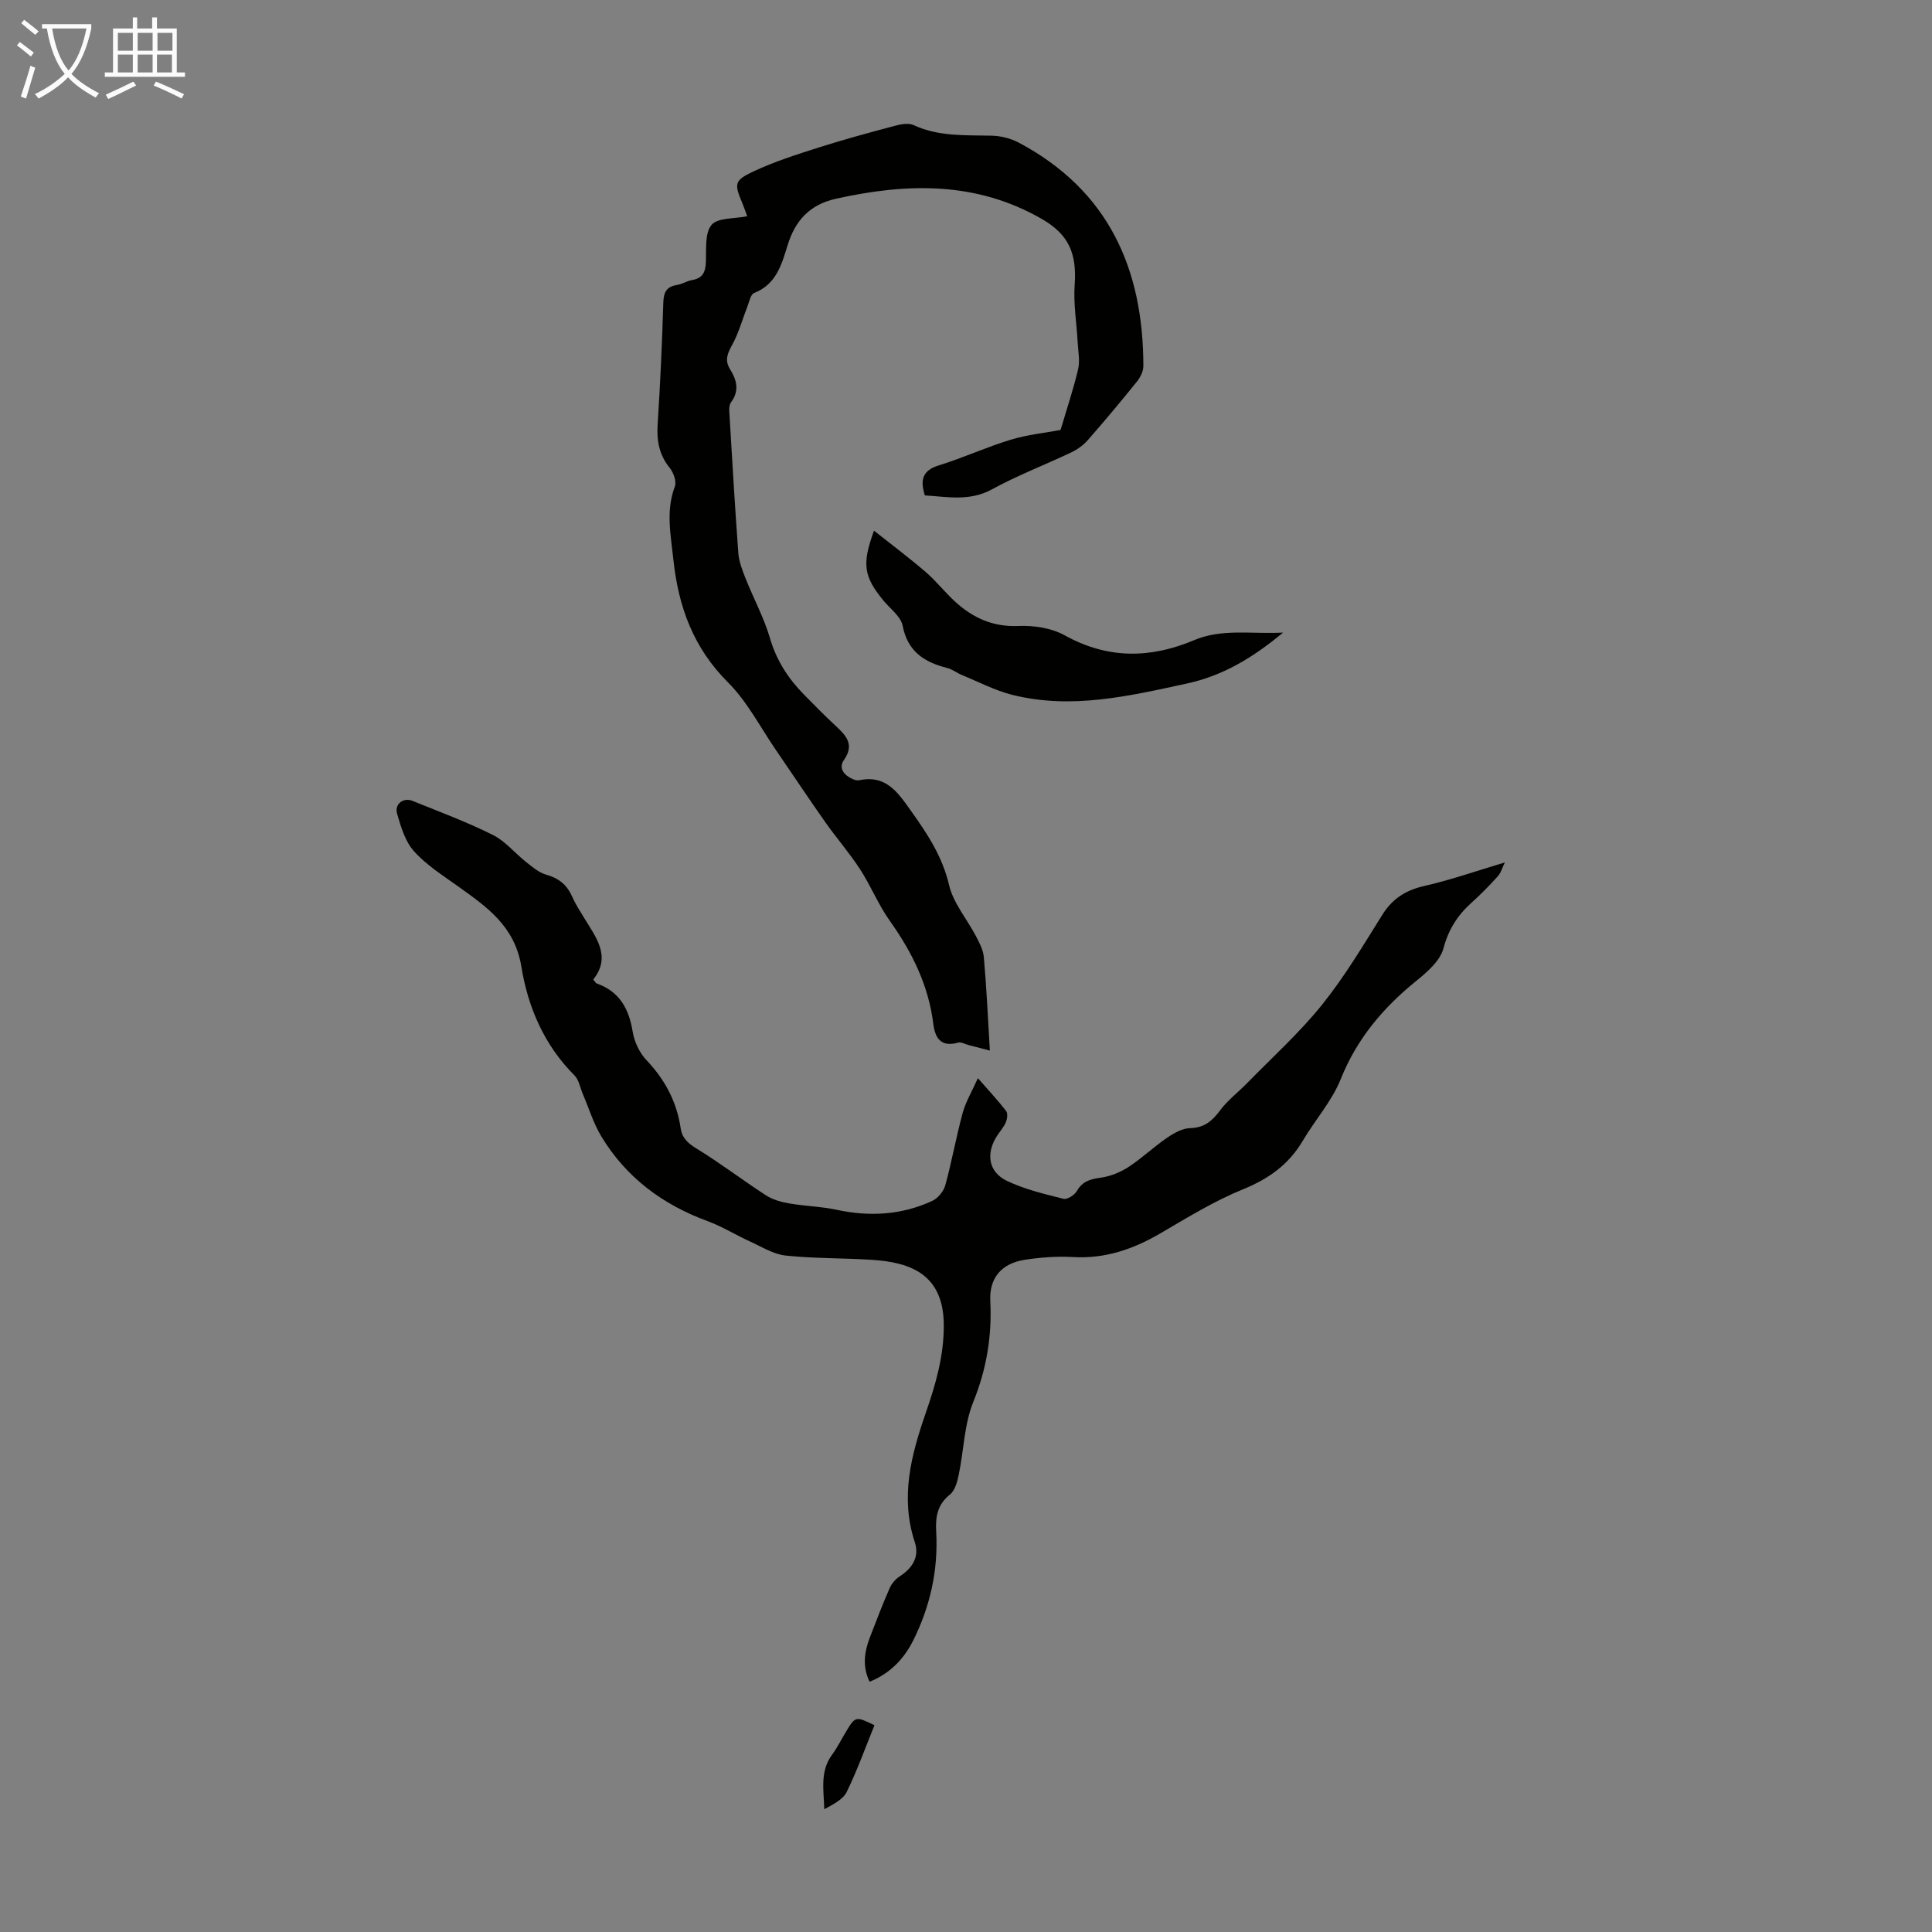 <svg enable-background="new 0 0 400 400" viewBox="0 0 400 400" xmlns="http://www.w3.org/2000/svg"><rect x="0" y="0" width="400" height="400" fill="#808080" stroke="none"/><path d="m6.4 11.7c-1-.8-1.9-1.6-2.9-2.3l.6-.7c.9.7 1.9 1.4 2.9 2.2zm-2.1 8.3c.7-2.1 1.4-4.2 2-6.4.2.1.6.3 1 .4-.7 2.3-1.3 4.4-1.9 6.4zm3-12.8c-1.1-.9-2.1-1.7-2.9-2.4l.6-.7c1 .8 2 1.5 3 2.4zm1.4-1.3v-.9h10.2v.9c-.9 4.2-2.3 7.3-4.1 9.4 1.3 1.4 3.2 2.7 5.7 4-.2.2-.4.5-.7.9-2.5-1.4-4.4-2.7-5.7-4.2-1.4 1.5-3.5 3-6.1 4.4 0 0 0 0-.1-.1-.3-.4-.5-.7-.7-.8 2.7-1.3 4.7-2.8 6.2-4.2-1.8-2.2-3-5.3-3.7-9.4zm9.2 0h-7.1c.6 3.8 1.7 6.7 3.4 8.7 1.7-2 2.9-4.8 3.7-8.7z" fill="#fafbfa"/><path d="m31.6 3.6h.9v2.3h4.1v9.1h1.7v.9h-16.6v-.9h1.7v-9.1h4.1v-2.3h.9v2.3h3.1v-2.3zm-4 13.3.6.8c-1.9.9-3.8 1.9-5.8 2.8-.2-.3-.3-.6-.5-.9 2-.9 3.9-1.8 5.7-2.7zm-3.2-10.1v3.7h3.1v-3.7zm0 4.5v3.7h3.1v-3.7zm4.1-4.5v3.7h3.1v-3.7zm0 4.5v3.7h3.1v-3.7zm9.1 9.1c-2.1-1.1-4.1-2-5.8-2.7l.5-.8c2.2.9 4.1 1.8 5.8 2.6zm-1.9-13.6h-3.1v3.7h3.1zm-3.2 4.5v3.7h3.1v-3.7z" fill="#fafbfa"/><g fill="#010100"><path d="m180.04 348.19c-1.53-3.17-1.09-6.18.05-9.16 1.32-3.44 2.64-6.88 4.12-10.26.41-.93 1.21-1.85 2.06-2.4 2.65-1.71 4.13-4.05 3.13-7.07-3.07-9.31-.76-18.03 2.28-26.8 2.04-5.89 3.77-11.8 3.72-18.27-.08-10.39-6.88-12.87-14.77-13.39-5.99-.39-12.02-.26-17.97-.89-2.55-.27-4.98-1.83-7.41-2.93-2.95-1.34-5.73-3.09-8.76-4.2-9.32-3.43-16.87-9.04-22.01-17.57-1.62-2.7-2.56-5.81-3.81-8.73-.56-1.31-.8-2.94-1.73-3.87-6.27-6.25-9.64-14.15-10.99-22.48-1.38-8.46-7.15-12.39-13.14-16.68-3.16-2.26-6.54-4.4-9.1-7.25-1.82-2.02-2.71-5.05-3.5-7.78-.58-1.98 1.3-3.41 3.19-2.65 5.59 2.26 11.26 4.37 16.65 7.06 2.59 1.29 4.57 3.79 6.91 5.63 1.27 1 2.6 2.16 4.09 2.58 2.58.72 4.3 2.06 5.38 4.5.67 1.53 1.59 2.95 2.46 4.38 2.48 4.1 5.75 8.06 1.93 12.84.43.5.55.76.73.82 4.75 1.68 6.68 5.27 7.45 10.04.34 2.07 1.43 4.34 2.87 5.86 3.83 4.03 6.25 8.62 7.06 14.09.3 2.01 1.48 3.08 3.27 4.18 4.93 3.01 9.54 6.55 14.4 9.7 1.39.9 3.17 1.38 4.83 1.67 3.27.57 6.63.63 9.87 1.33 6.79 1.45 13.37 1.06 19.68-1.84 1.18-.54 2.38-1.98 2.73-3.24 1.36-4.95 2.25-10.03 3.6-14.98.62-2.29 1.9-4.41 3.15-7.21 2.3 2.63 4.17 4.63 5.84 6.79.38.49.25 1.63-.04 2.31-.42 1.01-1.2 1.88-1.81 2.81-2.38 3.63-1.84 7.51 2.01 9.35 3.67 1.76 7.75 2.72 11.72 3.72.77.19 2.3-.77 2.77-1.61 1.16-2.03 2.78-2.47 4.92-2.76 1.99-.27 4.04-1.1 5.73-2.19 2.8-1.82 5.25-4.18 8.02-6.07 1.41-.97 3.16-1.96 4.77-2 2.95-.08 4.58-1.47 6.22-3.68 1.56-2.11 3.74-3.74 5.59-5.64 5.21-5.34 10.8-10.38 15.46-16.16 4.68-5.81 8.54-12.3 12.51-18.65 2.12-3.4 4.88-5.14 8.76-6.02 5.42-1.23 10.69-3.09 16.63-4.86-.54 1.09-.81 2.16-1.47 2.88-1.72 1.91-3.53 3.75-5.44 5.47-2.88 2.59-4.75 5.51-5.8 9.44-.68 2.57-3.34 4.88-5.6 6.71-6.87 5.57-12.31 11.97-15.66 20.35-1.83 4.56-5.31 8.45-7.85 12.75-2.9 4.92-7.04 7.89-12.36 10.06-5.95 2.42-11.53 5.85-17.1 9.11-5.64 3.3-11.47 5.32-18.12 4.93-3.32-.19-6.72.06-10.02.57-4.8.75-7.35 3.77-7.11 8.53.36 7.26-.76 14.06-3.52 20.89-1.89 4.66-1.96 10.04-3.01 15.06-.3 1.46-.78 3.28-1.82 4.11-2.64 2.1-3.02 4.68-2.85 7.71.44 7.99-1.26 15.57-4.85 22.69-1.94 3.77-4.78 6.69-8.94 8.37z"/><path d="m204.94 217.51c-1.8-.47-3.1-.81-4.4-1.14-.73-.19-1.55-.69-2.18-.51-3.52 1.01-4.76-.92-5.13-3.87-.98-7.98-4.4-14.86-9.01-21.35-2.38-3.34-3.93-7.26-6.18-10.71-2.18-3.35-4.83-6.39-7.14-9.66-3.46-4.91-6.77-9.91-10.17-14.86-3.28-4.76-5.98-10.11-10.01-14.13-7.17-7.16-10.26-15.63-11.3-25.39-.54-5.12-1.61-10.08.3-15.17.39-1.03-.28-2.88-1.07-3.86-2.2-2.71-2.71-5.64-2.49-9.04.54-8.37.92-16.76 1.17-25.15.07-2.14.63-3.32 2.83-3.67 1.09-.17 2.09-.85 3.17-1.03 2.22-.38 2.74-1.71 2.82-3.77.1-2.63-.25-5.96 1.17-7.64 1.29-1.52 4.71-1.24 7.38-1.79-.36-.97-.63-1.8-.97-2.61-1.73-4.12-1.78-4.77 2.29-6.68 4.32-2.02 8.92-3.49 13.48-4.94 5.21-1.66 10.5-3.09 15.79-4.5 1.23-.33 2.81-.62 3.86-.14 5.2 2.41 10.67 2.06 16.14 2.19 1.91.04 3.99.56 5.67 1.46 18.52 9.85 25.76 26.08 25.76 46.26 0 1.09-.65 2.35-1.36 3.23-3.3 4.09-6.68 8.13-10.14 12.08-.92 1.05-2.16 1.94-3.42 2.54-5.45 2.59-11.12 4.75-16.4 7.64-4.67 2.56-9.26 1.54-13.92 1.27-1.02-3.24-.48-5.18 2.92-6.23 5.01-1.54 9.81-3.77 14.82-5.29 3.48-1.06 7.16-1.43 10.36-2.03 1.26-4.27 2.64-8.37 3.63-12.57.41-1.75.01-3.71-.09-5.57-.21-3.98-.9-7.99-.62-11.93.46-6.45-1.21-10.39-6.77-13.6-13.58-7.82-27.9-7.48-42.63-4.21-5.53 1.23-8.46 4.58-10.01 9.56-1.27 4.09-2.36 8.16-6.97 9.97-.71.28-.98 1.77-1.36 2.74-1.04 2.64-1.78 5.44-3.13 7.91-.98 1.81-1.68 3.22-.46 5.16 1.35 2.15 1.96 4.43.2 6.78-.35.47-.42 1.26-.38 1.89.58 9.78 1.15 19.56 1.87 29.33.13 1.79.83 3.58 1.5 5.27 1.64 4.14 3.81 8.12 5.05 12.37 1.34 4.59 3.74 8.31 6.99 11.63 2.19 2.24 4.4 4.47 6.69 6.6 2.15 2 3.85 3.83 1.63 7.01-1.17 1.68.05 3.17 1.82 3.94.4.17.91.33 1.31.25 5.59-1.21 8.06 2.53 10.79 6.37 3.38 4.75 6.47 9.41 7.85 15.31.88 3.76 3.72 7.05 5.58 10.61.71 1.36 1.49 2.83 1.62 4.31.55 6.15.83 12.3 1.25 19.36z"/><path d="m265.65 130.97c-6.37 5.29-12.53 8.95-19.94 10.55-11.94 2.59-23.86 5.41-36.1 2.35-3.62-.91-7.01-2.7-10.49-4.13-1.03-.42-1.95-1.18-3-1.44-4.74-1.19-8.19-3.38-9.24-8.75-.38-1.94-2.6-3.53-4.01-5.25-4.04-4.96-4.46-7.47-1.92-14.43 3.74 2.97 7.33 5.65 10.73 8.58 2.19 1.89 3.99 4.23 6.14 6.18 3.67 3.33 7.8 5.2 13.05 4.97 3.2-.14 6.86.43 9.61 1.96 8.88 4.92 17.69 4.79 26.73.99 5.79-2.46 11.76-1.24 18.44-1.58z"/><path d="m181.05 357.19c-1.88 4.61-3.56 9.34-5.75 13.81-.78 1.59-2.8 2.57-4.64 3.58-.11-3.99-.93-7.84 1.61-11.28 1.06-1.43 1.85-3.05 2.77-4.58 2.07-3.44 2.07-3.44 6.01-1.53z"/></g></svg>
